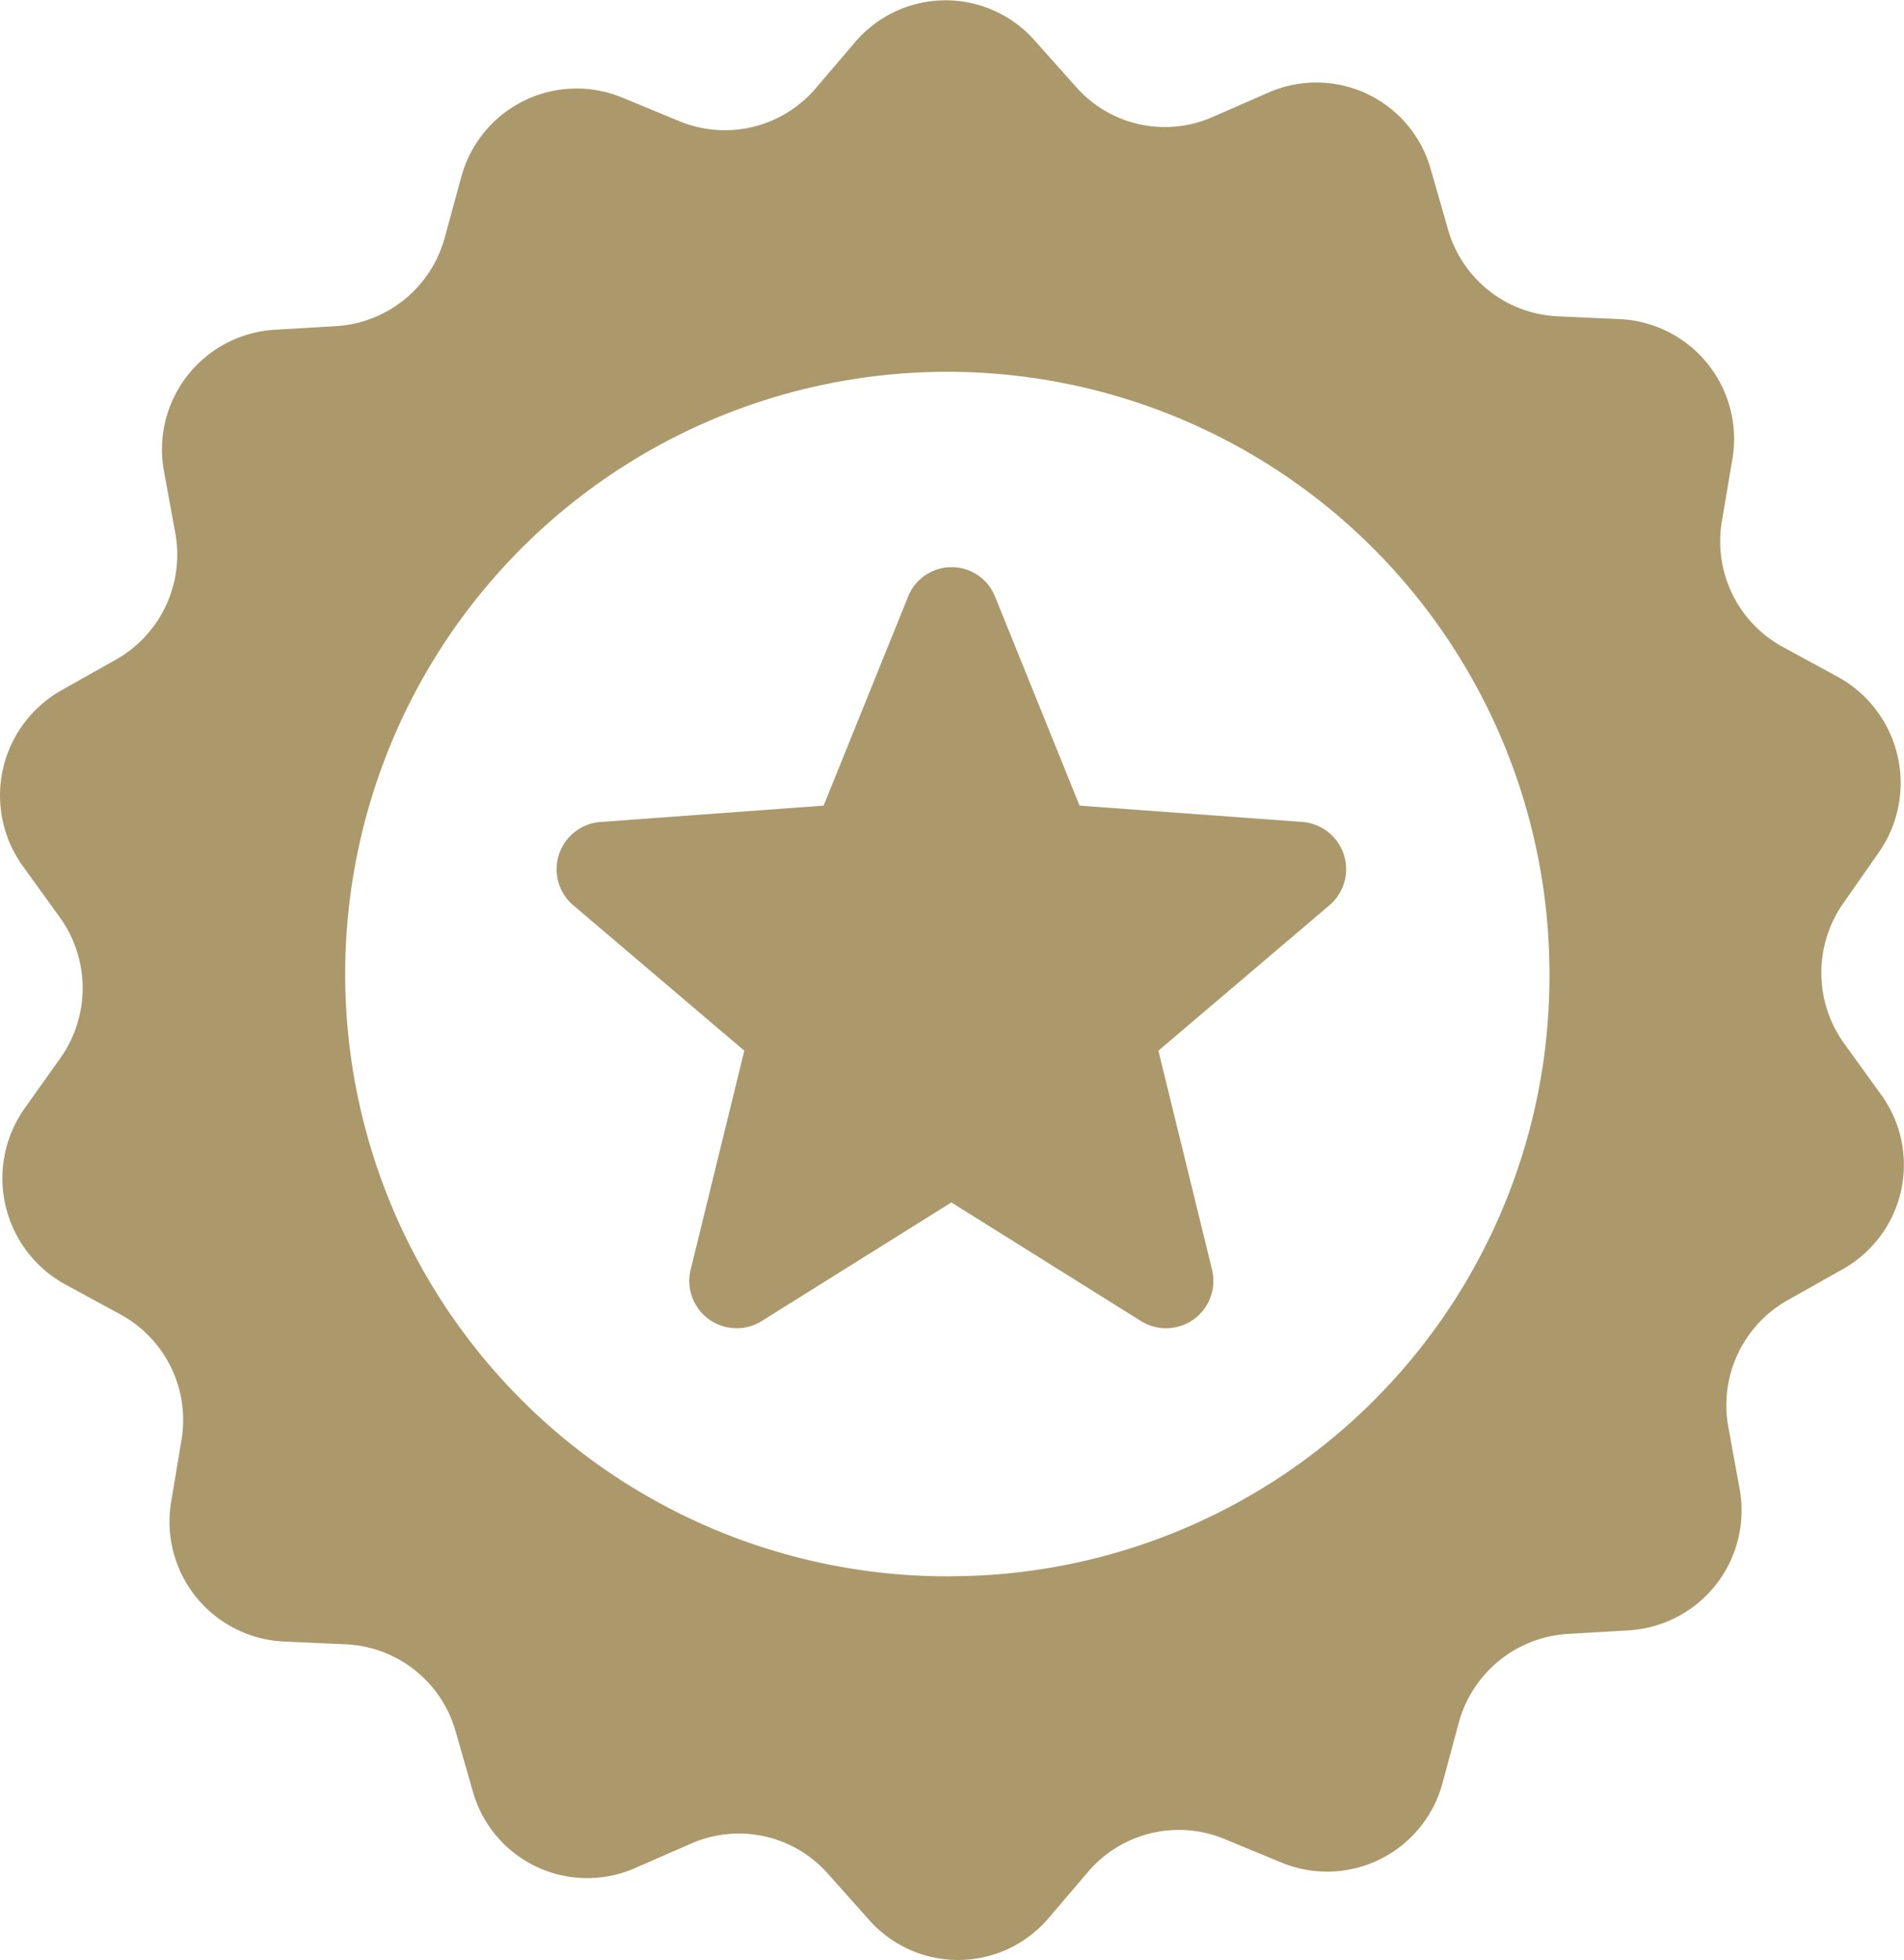 <svg xmlns="http://www.w3.org/2000/svg" width="32.168" height="33.109" viewBox="0 0 32.168 33.109"><path d="M38.732,18.486l-.616-.853a2.043,2.043,0,0,1-.02-2.375l.6-.859a2.045,2.045,0,0,0-.7-2.97l-.92-.5A2.031,2.031,0,0,1,36.046,8.8l.176-1.042a2.026,2.026,0,0,0-1.908-2.368l-1.042-.047a2.023,2.023,0,0,1-1.854-1.468l-.291-1.015a2.008,2.008,0,0,0-2.734-1.3l-.961.42a2,2,0,0,1-2.3-.514l-.7-.785A2.007,2.007,0,0,0,21.411.7l-.683.8a2.015,2.015,0,0,1-2.294.548l-.968-.4a2.018,2.018,0,0,0-2.72,1.346l-.277,1.015a2.032,2.032,0,0,1-1.834,1.5l-1.042.061a2.026,2.026,0,0,0-1.867,2.4L9.915,9a2.037,2.037,0,0,1-1.008,2.145l-.913.514a2.04,2.04,0,0,0-.65,2.977l.616.853a2.043,2.043,0,0,1,.02,2.375l-.616.866a2.045,2.045,0,0,0,.7,2.97l.92.5a2.031,2.031,0,0,1,1.035,2.131L9.847,25.36a2.026,2.026,0,0,0,1.908,2.368l1.042.047a2.023,2.023,0,0,1,1.854,1.468l.291,1.015a2.008,2.008,0,0,0,2.734,1.3l.961-.42a2.006,2.006,0,0,1,2.3.507l.7.785a2.007,2.007,0,0,0,3.024-.02l.683-.8a2.015,2.015,0,0,1,2.294-.548l.968.4a2.018,2.018,0,0,0,2.72-1.346L31.6,29.1a2.037,2.037,0,0,1,1.834-1.5l1.042-.061a2.029,2.029,0,0,0,1.867-2.4l-.189-1.035a2.037,2.037,0,0,1,1.008-2.145l.913-.514A2.019,2.019,0,0,0,38.732,18.486Zm-15.7,8.14a10.173,10.173,0,1,1,10.1-10.176A10.133,10.133,0,0,1,23.035,26.625Z" transform="translate(-6.954 0)" fill="#ac996b"/><path d="M158.513,145.87l-3.776-.277-1.428-3.532a.791.791,0,0,0-1.468,0l-1.428,3.532-3.776.277a.8.8,0,0,0-.453,1.407l2.889,2.456-.907,3.7a.8.8,0,0,0,1.191.873l3.214-2.01,3.214,2.01a.8.8,0,0,0,1.191-.873l-.907-3.7,2.889-2.456A.8.8,0,0,0,158.513,145.87Z" transform="translate(-136.498 -131.985)" fill="#ac996b"/></svg>